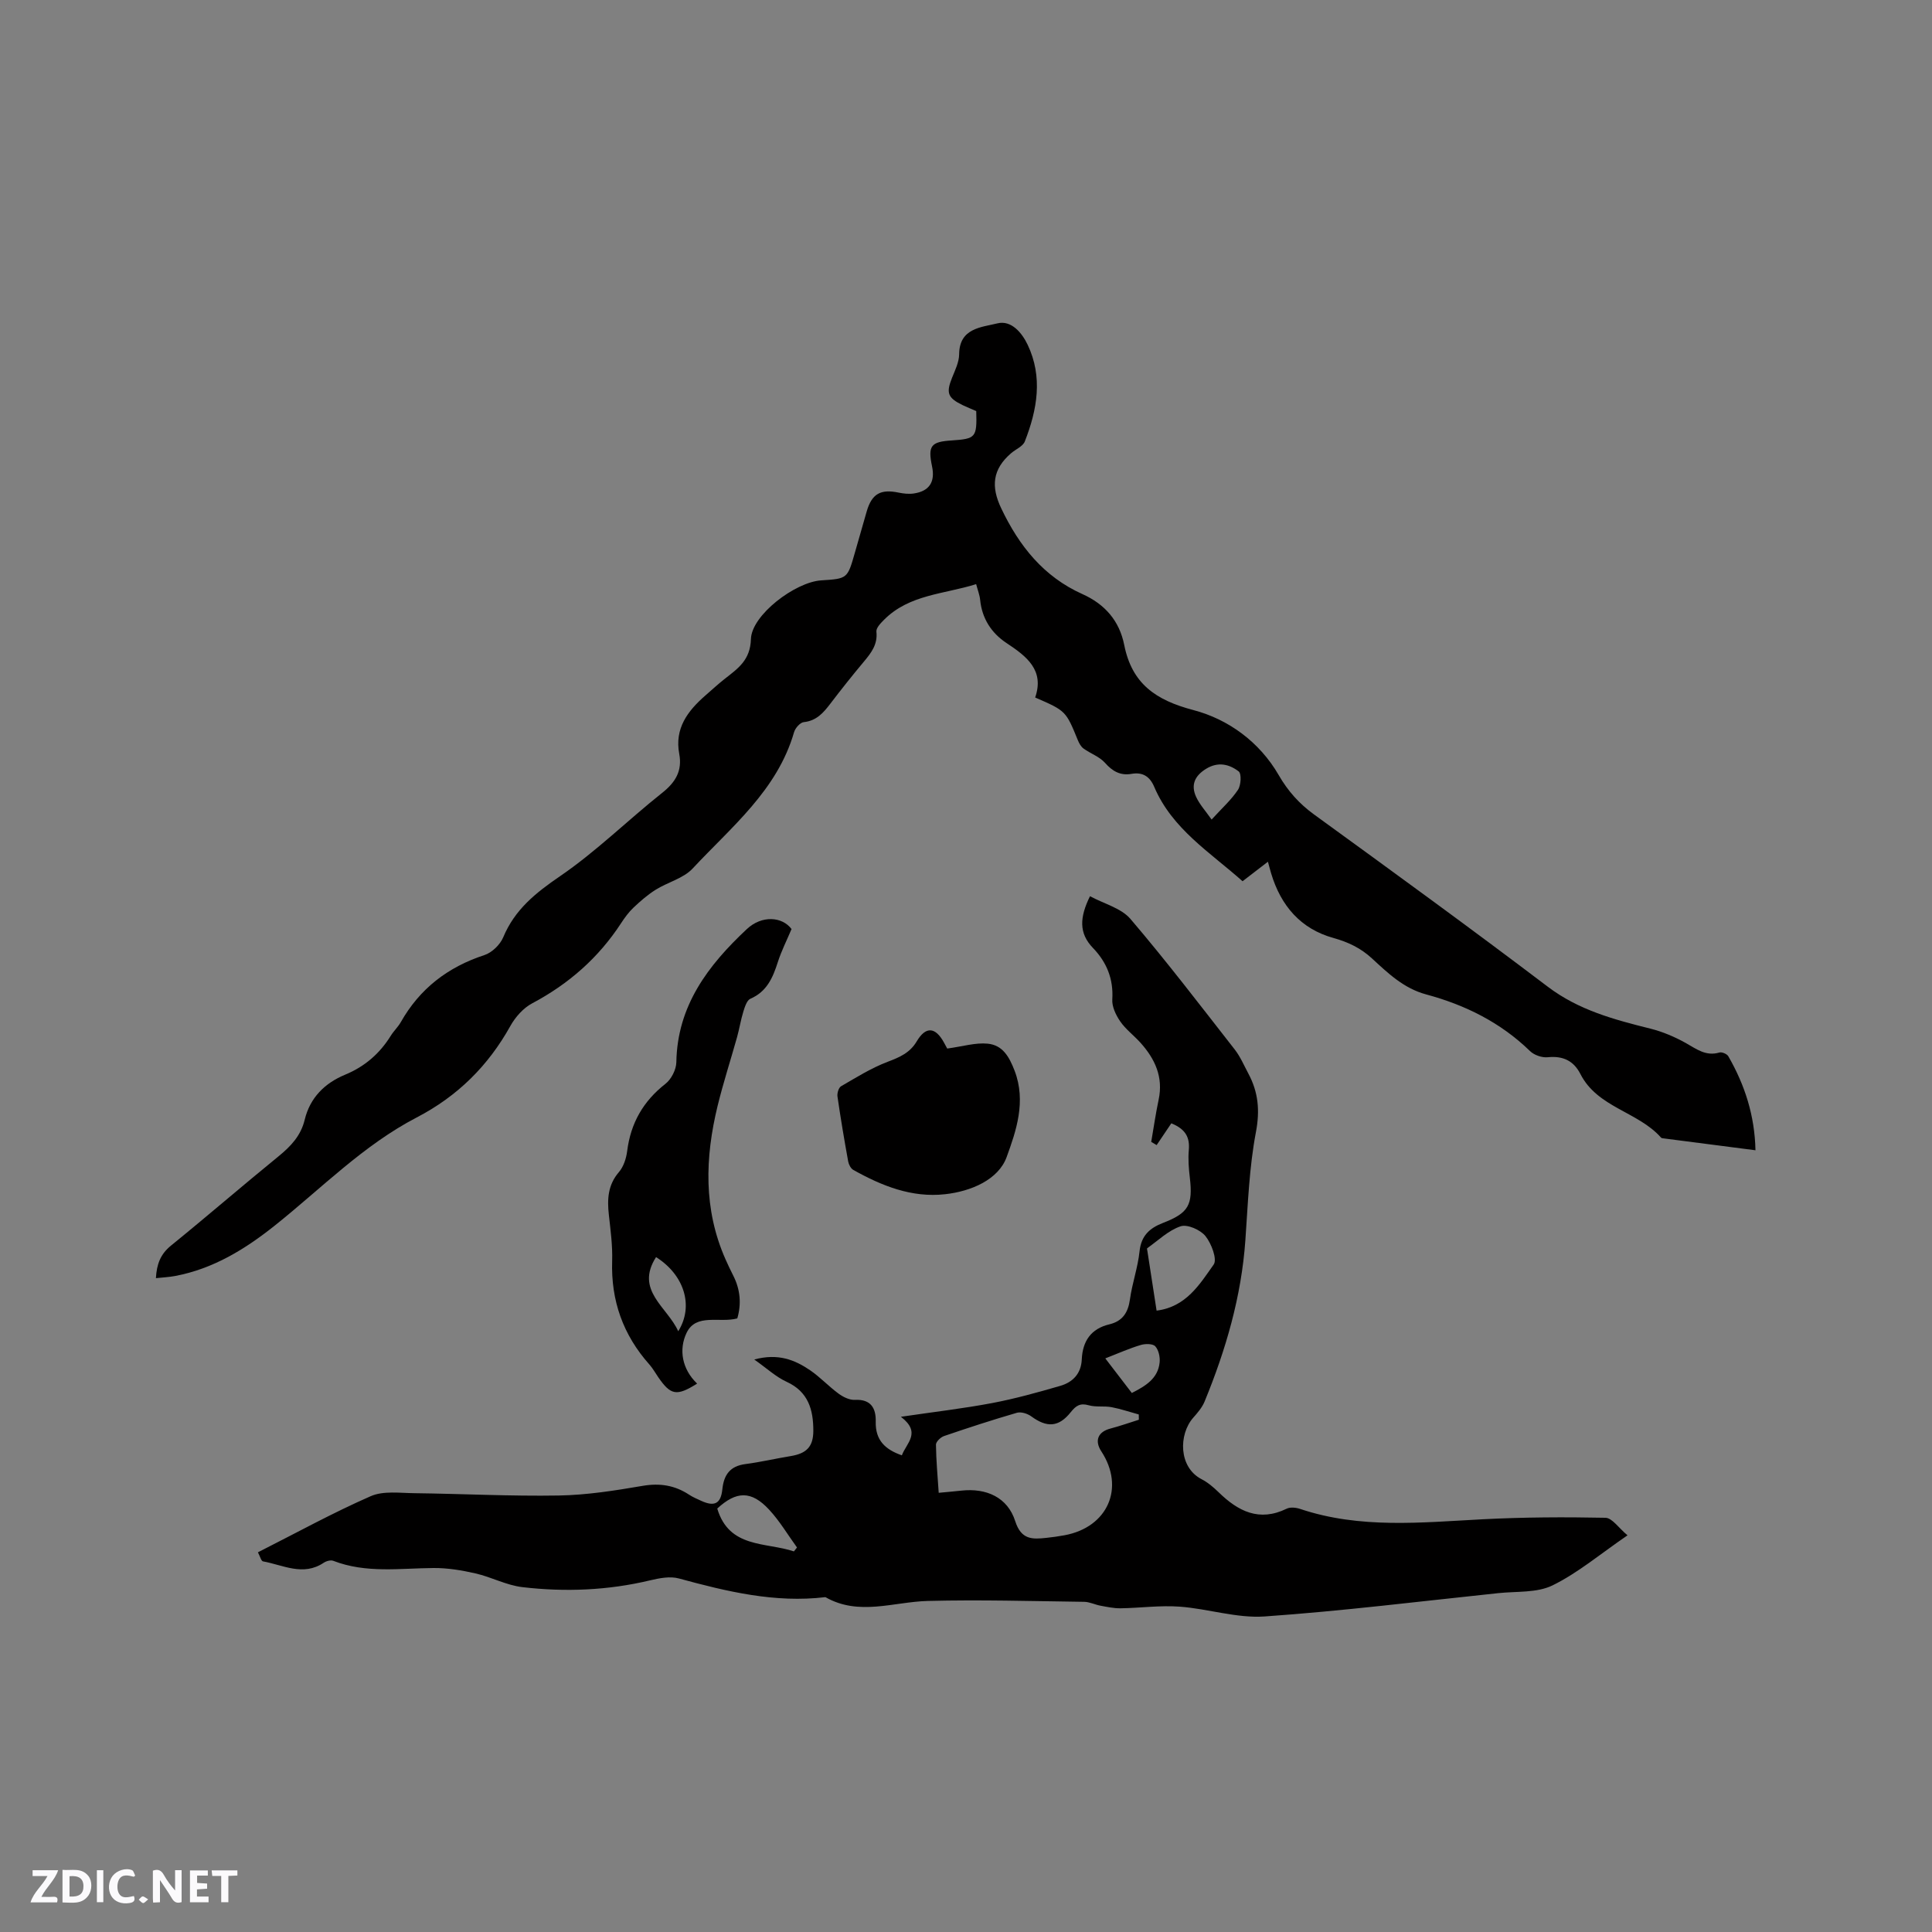 <svg enable-background="new 0 0 400 400" viewBox="0 0 400 400" xmlns="http://www.w3.org/2000/svg"><rect x="0" y="0" width="400" height="400" fill="#808080" stroke="none"/><g fill="#fbfafc"><path d="m37.59 393.81c-.92.31-1.52.05-2-.78-.7-1.2-1.52-2.34-2.47-3.78v4.59c-.55.03-.95.05-1.41.07-.03-.37-.06-.64-.06-.91 0-1.91 0-3.81 0-5.7 1.13-.41 1.77-.03 2.29.91.62 1.11 1.38 2.14 2.31 3.19v-4.2h1.35v6.61z"/><path d="m12.94 393.88v-6.75c1.9.19 3.93-.54 5.37 1.29.8 1.01.78 2.88.03 3.97-1.37 1.97-3.4 1.51-5.4 1.49m1.45-1.22c2.04.12 2.92-.58 2.89-2.21-.03-1.51-.98-2.19-2.89-2z"/><path d="m11.81 393.87h-5.49c.68-2.18 2.47-3.48 3.51-5.45h-3.08v-1.21h5.29c-.71 2.13-2.44 3.48-3.47 5.51.86 0 1.63.04 2.39-.01.79-.05 1.14.21.85 1.16"/><path d="m39.33 393.86v-6.61h3.7v1.07h-2.22v1.52c.68.04 1.34.09 2.07.13v1.07c-.72.05-1.38.09-2.1.14v1.48h2.4v1.19h-3.85z"/><path d="m27.71 388.56c-1.15-.3-2.46-.61-3.1.64-.37.73-.41 1.93-.06 2.67.63 1.35 1.99.93 3.17.68.35.94-.01 1.32-.93 1.46-1.62.25-3.05-.27-3.76-1.48-.73-1.24-.6-3.03.31-4.17.88-1.11 2.71-1.7 4-1.16.32.13.44.74.65 1.12-.1.08-.19.16-.28.24"/><path d="m49.15 387.24v1.07c-.59.02-1.17.05-1.87.08v5.44h-1.48v-5.44h-1.85c-.05-.4-.08-.73-.13-1.15z"/><path d="m20.06 387.21h1.33v6.62h-1.33z"/><path d="m30.68 393.25c-.49.38-.8.79-1.05.76-.32-.05-.6-.45-.9-.7.26-.24.51-.64.8-.67.29-.04.62.3 1.15.61"/></g><path d="m53.4 321.39c7.99-4.04 15.51-8.19 23.35-11.62 2.61-1.15 6.03-.65 9.07-.62 9.96.12 19.93.65 29.88.48 5.8-.1 11.62-1.02 17.35-2 3.58-.61 6.66-.12 9.62 1.83.79.52 1.68.89 2.55 1.29 2.68 1.22 4.02.59 4.33-2.38.32-3.06 1.6-4.83 4.78-5.25 3.14-.41 6.24-1.14 9.36-1.65 3.3-.54 4.7-1.95 4.7-5.26 0-4.34-1.03-8.07-5.54-10.13-2.21-1.01-4.07-2.77-6.69-4.61 4.95-1.33 8.4.07 11.57 2.23 2.09 1.43 3.84 3.34 5.89 4.84.95.7 2.26 1.34 3.37 1.29 3.37-.18 4.39 1.78 4.32 4.51-.09 3.85 1.96 5.77 5.41 6.97.95-2.56 4.1-4.69-.2-7.98 6.85-1.01 12.91-1.71 18.89-2.84 4.75-.9 9.44-2.21 14.1-3.56 2.59-.75 4.33-2.52 4.46-5.48.17-3.77 1.89-6.35 5.71-7.26 2.71-.65 3.88-2.41 4.26-5.15.46-3.35 1.64-6.61 1.99-9.96.34-3.24 2.07-4.81 4.86-5.89 5.31-2.05 6.21-3.73 5.55-9.38-.22-1.89-.38-3.82-.21-5.71.22-2.54-.59-4.3-3.62-5.53-.91 1.35-1.98 2.93-3.04 4.51-.37-.22-.75-.45-1.12-.67.5-2.91.92-5.83 1.53-8.72 1.01-4.71-.76-8.48-3.8-11.85-1.35-1.49-3.03-2.74-4.15-4.37-.9-1.31-1.74-3.06-1.64-4.56.26-4.24-1.17-7.7-4-10.64-2.97-3.08-2.76-6.36-.62-10.72 2.92 1.58 6.46 2.46 8.38 4.71 7.48 8.76 14.48 17.94 21.58 27.02 1.16 1.48 1.92 3.29 2.82 4.97 2.07 3.86 2.43 7.66 1.57 12.17-1.39 7.32-1.65 14.88-2.18 22.35-.82 11.66-4.04 22.69-8.45 33.42-.51 1.23-1.46 2.33-2.36 3.35-3.02 3.45-3.04 10.24 1.74 12.71 1.3.67 2.47 1.67 3.53 2.7 4.04 3.95 8.41 6.18 14.09 3.41.75-.37 1.94-.24 2.8.05 12.41 4.16 25.09 2.8 37.77 2.14 8.46-.44 16.96-.48 25.43-.31 1.4.03 2.75 2.13 4.57 3.63-5.66 3.88-10.26 7.78-15.51 10.36-3.23 1.59-7.45 1.21-11.23 1.61-16.12 1.69-32.23 3.7-48.39 4.83-5.79.4-11.7-1.6-17.59-2.03-4.06-.3-8.17.28-12.26.34-1.38.02-2.78-.29-4.15-.54-1.13-.21-2.23-.78-3.35-.8-10.8-.14-21.61-.46-32.4-.18-7.11.19-14.25 3.17-21.19-.79-10.44 1.25-20.4-1.16-30.35-3.87-1.8-.49-3.99-.07-5.89.38-8.76 2.1-17.62 2.46-26.49 1.42-3.3-.38-6.42-2.09-9.71-2.84-2.83-.65-5.78-1.14-8.68-1.12-6.97.05-13.98 1.14-20.77-1.49-.54-.21-1.46.05-1.99.41-4.26 2.84-8.39.46-12.54-.29-.4-.06-.61-1.02-1.07-1.88zm182.39-27.45c-.01-.36-.01-.73-.02-1.09-1.88-.51-3.73-1.15-5.63-1.51-1.55-.29-3.23.03-4.72-.39-1.77-.51-2.65.07-3.71 1.4-2.51 3.16-4.95 3.27-8.2.89-.78-.57-2.11-.99-2.97-.74-5.07 1.47-10.09 3.11-15.09 4.82-.7.24-1.67 1.17-1.67 1.78.04 3.24.34 6.49.57 9.97 1.75-.17 3.21-.29 4.67-.45 5.21-.58 9.6 1.4 11.17 6.32 1.24 3.87 3.53 3.77 6.43 3.46 1.26-.13 2.52-.31 3.77-.54 8.97-1.65 12.56-9.84 7.63-17.37-1.46-2.23-.69-4.05 1.87-4.72 2.01-.53 3.95-1.22 5.9-1.83zm3.67-22.59c6.11-.76 8.92-5.44 11.82-9.54.77-1.09-.47-4.36-1.7-5.89-1.05-1.3-3.74-2.49-5.14-2.03-2.53.84-4.65 2.94-6.92 4.54-.09.06 0 .4.04.61.62 4.05 1.25 8.1 1.9 12.31zm-75.09 49.85c.21-.27.42-.54.64-.81-1.91-2.63-3.58-5.47-5.77-7.83-3.7-3.99-6.79-3.87-10.74-.23 2.47 8.27 10.03 6.92 15.87 8.87zm64.47-39.96c1.94 2.53 3.72 4.85 5.49 7.16 2.86-1.45 5.42-2.99 5.76-6.33.11-1.1-.2-2.56-.9-3.33-.51-.56-2.06-.56-2.99-.28-2.31.68-4.52 1.67-7.36 2.78z" fill="#010000"/><path d="m202.12 85.11c-1.05-.46-1.94-.81-2.79-1.22-3.14-1.52-3.48-2.54-2.21-5.7.63-1.56 1.44-3.21 1.46-4.83.04-5.46 4.62-5.59 7.92-6.41 2.89-.72 5.1 1.98 6.26 4.42 3.19 6.68 1.99 13.45-.58 20.02-.4 1.03-1.89 1.62-2.85 2.45-3.85 3.32-4.19 6.9-2.03 11.42 3.71 7.79 8.77 14.14 16.8 17.74 4.67 2.09 7.67 5.55 8.66 10.54 1.59 7.98 6.47 11.41 14.31 13.47 7.21 1.89 13.7 6.58 17.68 13.48 1.9 3.29 4.23 5.9 7.31 8.14 16.21 11.77 32.42 23.55 48.38 35.65 6.42 4.87 13.74 6.81 21.26 8.69 2.52.63 4.99 1.68 7.26 2.94 2.24 1.25 4.2 2.84 7.03 2 .51-.15 1.57.3 1.84.78 3.41 5.93 5.47 12.25 5.62 19.46-6.6-.85-12.77-1.65-18.95-2.45-.21-.03-.49-.04-.6-.17-4.77-5.39-13.15-6.21-16.69-13.16-1.41-2.77-3.63-3.8-6.77-3.48-1.19.12-2.81-.44-3.67-1.28-6.09-5.92-13.42-9.55-21.48-11.72-4.66-1.25-7.91-4.39-11.24-7.46-2.32-2.14-4.92-3.38-7.97-4.23-6.81-1.89-10.89-6.69-12.9-13.36-.21-.69-.38-1.39-.67-2.43-1.82 1.4-3.47 2.67-5.25 4.04-6.74-6-14.58-10.82-18.29-19.54-.91-2.14-2.37-3.1-4.7-2.69-2.31.4-3.94-.53-5.5-2.29-1.14-1.28-2.99-1.91-4.43-2.95-.53-.38-.91-1.07-1.17-1.7-2.49-6.09-2.47-6.1-8.85-8.87 1.96-5.68-1.77-8.52-5.94-11.28-3.12-2.07-5.06-5.06-5.45-8.92-.1-1.02-.5-2.02-.83-3.27-6.64 2.09-13.84 2.12-19.07 7.38-.69.69-1.66 1.69-1.58 2.45.29 2.64-1.06 4.38-2.58 6.2-2.38 2.84-4.69 5.75-6.94 8.7-1.44 1.89-2.87 3.56-5.52 3.84-.76.08-1.77 1.24-2.01 2.09-3.48 12.03-12.98 19.61-21 28.22-1.91 2.05-5.15 2.82-7.65 4.39-1.66 1.04-3.17 2.36-4.6 3.71-.99.94-1.82 2.08-2.57 3.23-4.67 7.16-10.84 12.57-18.4 16.58-1.83.97-3.48 2.83-4.51 4.68-4.6 8.27-10.94 14.55-19.4 18.95-11.01 5.72-19.69 14.64-29.28 22.3-6.21 4.96-12.81 9.02-20.73 10.52-1.22.23-2.48.29-3.98.45.16-2.89.94-4.97 3.12-6.74 7.49-6.08 14.79-12.4 22.27-18.49 2.54-2.07 4.62-4.27 5.41-7.55 1.1-4.59 4.16-7.6 8.36-9.34 4.08-1.69 7.16-4.36 9.46-8.06.61-.99 1.5-1.81 2.07-2.81 3.93-6.95 9.74-11.42 17.32-13.9 1.57-.51 3.26-2.16 3.9-3.69 2.4-5.75 6.71-9.19 11.77-12.65 7.48-5.11 14.01-11.59 21.14-17.25 2.76-2.19 4.19-4.56 3.53-8.07-.99-5.25 1.72-8.86 5.37-12.05 1.36-1.18 2.68-2.41 4.1-3.52 2.71-2.13 5.24-3.84 5.37-8.19.14-4.99 9.18-11.82 14.55-12.16 5.44-.35 5.44-.35 6.97-5.72.81-2.85 1.63-5.7 2.45-8.55 1.06-3.66 2.87-4.68 6.61-3.9 1.02.21 2.12.33 3.14.18 3.21-.47 4.46-2.39 3.78-5.61-.89-4.26-.25-5.1 4.06-5.37 5.01-.34 5.25-.61 5.09-6.08zm48.73 84.57c2.15-2.36 4.08-4.08 5.46-6.16.63-.95.76-3.34.14-3.81-1.93-1.49-4.25-2.06-6.72-.55-2.39 1.46-3.22 3.37-2.08 5.84.73 1.58 1.97 2.92 3.2 4.68z" fill="#010000"/><path d="m163.88 192.35c-1.03 2.44-2.12 4.58-2.84 6.84-1.03 3.22-2.26 6.11-5.68 7.59-.73.32-1.15 1.67-1.45 2.63-.54 1.74-.82 3.56-1.31 5.32-1.33 4.75-2.86 9.45-4.03 14.24-2.61 10.73-2.95 21.39 1.64 31.76.51 1.16 1.06 2.3 1.63 3.43 1.44 2.87 1.68 5.81.81 8.8-3.67 1-8.53-1.13-10.5 2.99-1.65 3.45-.96 7.5 2.18 10.51-4.22 2.65-5.46 2.44-8.05-1.33-.6-.87-1.12-1.82-1.82-2.61-5.45-6.12-7.99-13.23-7.72-21.46.1-3.16-.33-6.35-.68-9.51-.36-3.24-.23-6.2 2.08-8.88.97-1.13 1.52-2.85 1.71-4.36.73-5.78 3.32-10.32 7.94-13.93 1.2-.94 2.21-2.93 2.24-4.45.19-11.7 6.58-20.07 14.57-27.55 3.13-2.95 7.36-2.61 9.28-.03zm-23.46 83.27c3.28-5.23 1.24-11.67-4.59-15.35-4.42 6.89 2.34 10.32 4.59 15.35z" fill="#010000"/><path d="m196.11 217.09c3.25-.44 5.86-1.26 8.38-1.01 3.06.3 4.43 2.62 5.58 5.62 2.42 6.35.31 12.45-1.65 17.84-1.7 4.7-7.37 7.12-12.75 7.71-6.91.77-13.1-1.73-19-5.03-.52-.29-.94-1.11-1.06-1.74-.81-4.47-1.57-8.96-2.22-13.46-.1-.68.24-1.83.74-2.12 3.15-1.83 6.28-3.79 9.66-5.07 2.48-.94 4.6-1.85 6.01-4.23 1.87-3.16 3.87-3.01 5.66.29.34.64.7 1.28.65 1.2z" fill="#010000"/></svg>